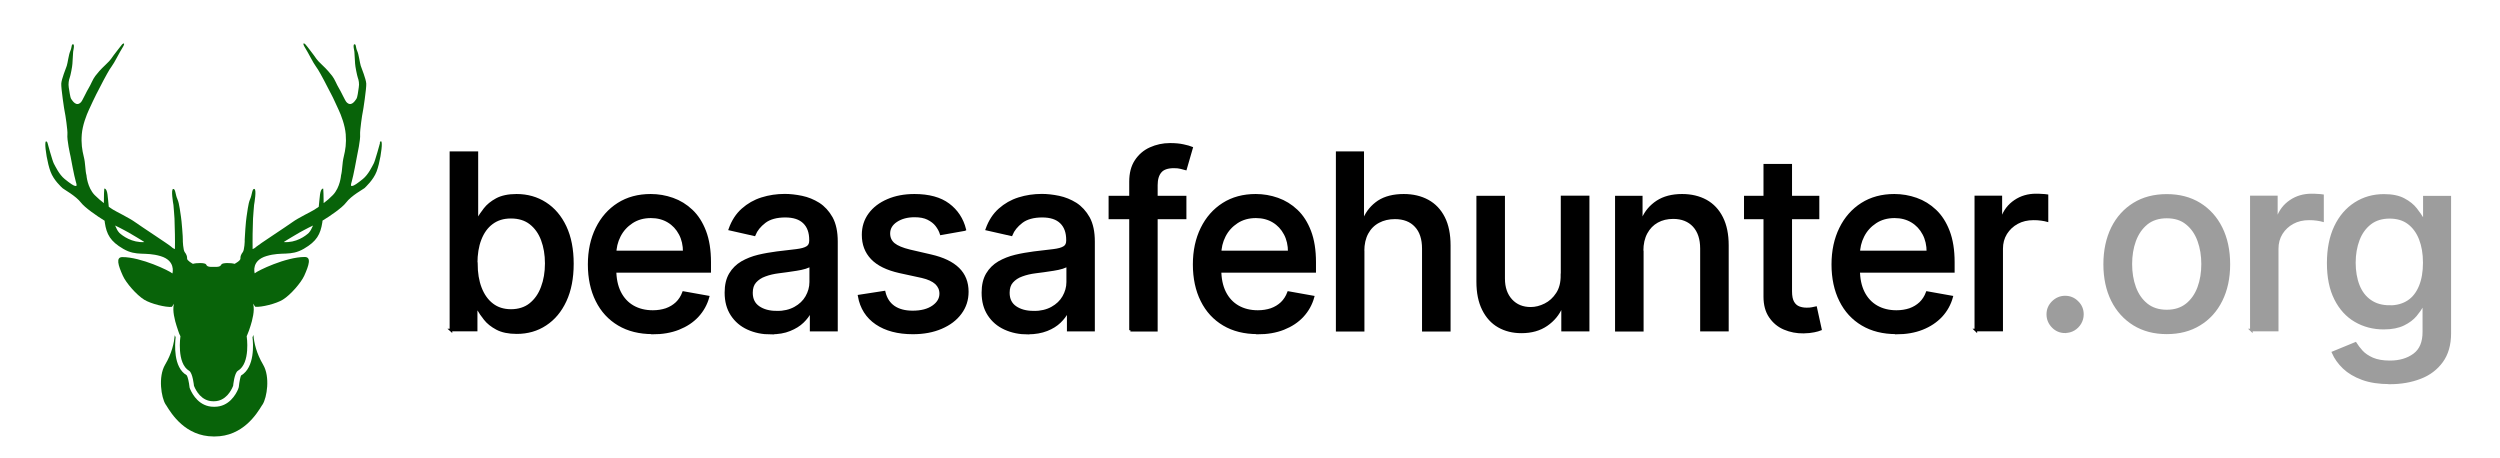 <?xml version="1.0" encoding="UTF-8"?><svg id="Layer_2" xmlns="http://www.w3.org/2000/svg" viewBox="0 0 240 44"><defs><style>.cls-1{fill:none;}.cls-2{fill:#086309;}.cls-3{fill:#9d9d9d;stroke:#9d9d9d;}.cls-3,.cls-4{stroke-miterlimit:10;stroke-width:.25px;}.cls-4{stroke:#000;}</style></defs><g id="Layer_1-2"><g><rect class="cls-1" width="240" height="44"/><g><path class="cls-4" d="m43.29,31.69V14.66h2.49v6.33h.15c.14-.27.35-.57.62-.92.27-.35.65-.66,1.13-.92.48-.26,1.12-.4,1.91-.4,1.03,0,1.95.26,2.76.78.81.52,1.45,1.27,1.91,2.25.46.98.69,2.16.69,3.54s-.23,2.56-.69,3.55-1.09,1.74-1.9,2.27c-.8.53-1.72.79-2.75.79-.78,0-1.41-.13-1.9-.39-.49-.26-.88-.57-1.15-.92-.28-.35-.49-.66-.64-.93h-.21v1.99h-2.43Zm2.44-6.39c0,.9.13,1.69.39,2.36s.64,1.21,1.13,1.58c.49.38,1.1.57,1.81.57s1.37-.2,1.86-.6c.5-.4.88-.94,1.13-1.62.26-.68.39-1.45.39-2.3s-.13-1.6-.38-2.27c-.25-.67-.63-1.2-1.13-1.59s-1.13-.58-1.88-.58-1.33.19-1.83.56c-.5.37-.87.89-1.13,1.56s-.38,1.44-.38,2.33Z"/><path class="cls-4" d="m62.65,31.95c-1.26,0-2.34-.27-3.25-.81-.91-.54-1.61-1.3-2.1-2.29-.49-.98-.74-2.14-.74-3.46s.25-2.46.74-3.46c.49-1,1.18-1.78,2.06-2.34.88-.56,1.92-.84,3.11-.84.72,0,1.42.12,2.1.36.68.24,1.28.61,1.82,1.12.54.51.96,1.17,1.27,1.98s.47,1.8.47,2.96v.88h-10.16v-1.86h7.72c0-.65-.13-1.24-.4-1.74-.27-.51-.64-.91-1.12-1.2-.48-.29-1.04-.44-1.68-.44-.7,0-1.31.17-1.83.51-.52.34-.92.78-1.2,1.33s-.42,1.14-.42,1.78v1.46c0,.85.15,1.58.45,2.18.3.6.73,1.06,1.27,1.37.54.31,1.18.47,1.91.47.47,0,.9-.07,1.29-.2.39-.14.72-.34,1.01-.61.28-.27.5-.61.65-1.01l2.35.42c-.19.69-.53,1.3-1.01,1.82s-1.09.92-1.82,1.21c-.73.29-1.56.43-2.49.43Z"/><path class="cls-4" d="m74.01,31.98c-.81,0-1.54-.15-2.2-.45s-1.17-.74-1.55-1.32c-.38-.58-.57-1.28-.57-2.12,0-.72.14-1.31.42-1.78s.65-.83,1.12-1.11c.47-.27,1-.48,1.58-.62.58-.14,1.18-.24,1.78-.32.76-.09,1.39-.16,1.86-.22.48-.06.82-.15,1.04-.29.22-.13.32-.35.32-.65v-.06c0-.73-.2-1.29-.61-1.69-.41-.4-1.01-.6-1.82-.6s-1.5.18-1.98.55-.81.78-.99,1.23l-2.34-.53c.28-.78.68-1.4,1.22-1.88.54-.48,1.15-.83,1.85-1.05s1.43-.33,2.2-.33c.51,0,1.05.06,1.63.18s1.11.34,1.61.65c.5.32.91.77,1.24,1.35.32.59.48,1.34.48,2.28v8.49h-2.43v-1.75h-.1c-.16.32-.4.64-.72.95-.32.31-.74.57-1.24.77-.5.21-1.11.31-1.81.31Zm.54-2c.69,0,1.28-.14,1.77-.41.49-.27.87-.63,1.12-1.07s.39-.91.39-1.42v-1.65c-.09.09-.26.17-.51.25-.25.08-.54.14-.86.19-.32.05-.63.1-.94.14-.3.04-.56.08-.76.1-.48.06-.92.16-1.32.31-.4.14-.71.35-.95.62-.24.27-.35.62-.35,1.07,0,.62.23,1.08.68,1.39.45.31,1.03.47,1.74.47Z"/><path class="cls-4" d="m92.6,22.04l-2.25.4c-.09-.29-.24-.56-.44-.82-.2-.26-.48-.47-.82-.64-.34-.17-.77-.25-1.29-.25-.7,0-1.29.16-1.76.47-.47.31-.71.72-.71,1.21,0,.43.16.77.47,1.03.32.26.83.47,1.53.64l2.03.47c1.18.27,2.05.69,2.63,1.26.58.57.87,1.3.87,2.2,0,.77-.22,1.45-.66,2.04-.44.6-1.05,1.06-1.84,1.4-.79.34-1.69.51-2.72.51-1.43,0-2.6-.31-3.5-.92-.9-.61-1.46-1.49-1.66-2.62l2.4-.37c.15.63.46,1.1.92,1.42.47.32,1.07.48,1.82.48.82,0,1.47-.17,1.96-.51.49-.34.73-.76.73-1.25,0-.4-.15-.73-.44-1.01-.3-.27-.75-.48-1.36-.62l-2.16-.47c-1.19-.27-2.07-.7-2.64-1.3s-.85-1.34-.85-2.25c0-.75.21-1.41.63-1.98.42-.57,1-1.01,1.75-1.33.74-.32,1.59-.48,2.55-.48,1.38,0,2.47.3,3.26.89s1.32,1.39,1.57,2.39Z"/><path class="cls-4" d="m98.68,31.98c-.81,0-1.54-.15-2.2-.45s-1.17-.74-1.55-1.32c-.38-.58-.57-1.28-.57-2.12,0-.72.14-1.31.42-1.78s.65-.83,1.12-1.11c.47-.27,1-.48,1.58-.62s1.18-.24,1.78-.32c.77-.09,1.39-.16,1.86-.22.48-.06.82-.15,1.04-.29.22-.13.32-.35.32-.65v-.06c0-.73-.2-1.29-.61-1.69-.41-.4-1.01-.6-1.82-.6s-1.5.18-1.98.55c-.48.37-.81.78-.99,1.23l-2.34-.53c.28-.78.68-1.4,1.22-1.88.54-.48,1.15-.83,1.85-1.05.7-.22,1.43-.33,2.21-.33.51,0,1.05.06,1.63.18.57.12,1.11.34,1.61.65.5.32.91.77,1.24,1.35.32.59.48,1.34.48,2.28v8.49h-2.43v-1.75h-.1c-.16.32-.4.64-.72.95-.32.31-.73.57-1.24.77s-1.11.31-1.81.31Zm.54-2c.69,0,1.28-.14,1.77-.41.49-.27.87-.63,1.12-1.07s.39-.91.39-1.42v-1.65c-.09.09-.26.17-.51.25-.25.08-.54.14-.86.19-.32.05-.63.1-.94.14-.31.04-.56.08-.77.1-.48.06-.92.16-1.32.31-.4.14-.71.35-.95.62-.24.27-.35.62-.35,1.07,0,.62.23,1.08.68,1.39s1.03.47,1.74.47Z"/><path class="cls-4" d="m113.77,18.92v2h-7.22v-2h7.22Zm-5.24,12.78v-14.26c0-.8.17-1.46.52-1.99.35-.53.81-.93,1.39-1.19.58-.26,1.2-.4,1.88-.4.5,0,.93.04,1.28.12.36.08.62.15.79.22l-.58,2.01c-.12-.03-.27-.07-.45-.12-.18-.05-.4-.07-.67-.07-.6,0-1.04.15-1.29.45-.26.3-.39.73-.39,1.3v13.93h-2.49Z"/><path class="cls-4" d="m120.73,31.95c-1.26,0-2.34-.27-3.25-.81-.91-.54-1.61-1.3-2.1-2.29-.49-.98-.74-2.14-.74-3.46s.25-2.46.74-3.46c.49-1,1.18-1.78,2.06-2.34.88-.56,1.92-.84,3.11-.84.72,0,1.42.12,2.1.36.68.24,1.28.61,1.82,1.12.54.51.96,1.17,1.27,1.98s.47,1.8.47,2.96v.88h-10.16v-1.86h7.72c0-.65-.13-1.24-.4-1.74-.27-.51-.64-.91-1.12-1.2-.48-.29-1.04-.44-1.68-.44-.7,0-1.31.17-1.83.51-.52.34-.92.78-1.2,1.33s-.42,1.14-.42,1.78v1.46c0,.85.15,1.58.45,2.18.3.6.73,1.06,1.27,1.37.54.31,1.18.47,1.91.47.47,0,.9-.07,1.29-.2.39-.14.72-.34,1.01-.61.28-.27.5-.61.65-1.01l2.35.42c-.19.69-.53,1.3-1.01,1.82s-1.09.92-1.82,1.21c-.73.29-1.56.43-2.49.43Z"/><path class="cls-4" d="m130.86,24.11v7.59h-2.49V14.66h2.45v6.34h.16c.3-.69.76-1.23,1.37-1.64.62-.4,1.42-.61,2.41-.61.88,0,1.64.18,2.3.54.66.36,1.17.9,1.53,1.61.36.71.54,1.6.54,2.67v8.13h-2.49v-7.83c0-.94-.24-1.67-.72-2.18-.48-.52-1.15-.78-2.01-.78-.59,0-1.11.12-1.58.37s-.83.61-1.09,1.09c-.26.48-.39,1.06-.39,1.73Z"/><path class="cls-4" d="m149.96,26.39v-7.48h2.5v12.78h-2.45v-2.21h-.13c-.29.68-.76,1.25-1.41,1.7-.65.45-1.45.68-2.41.68-.82,0-1.55-.18-2.18-.54s-1.12-.9-1.48-1.62c-.36-.72-.54-1.6-.54-2.65v-8.13h2.49v7.83c0,.87.24,1.56.72,2.08.48.52,1.11.77,1.88.77.47,0,.93-.12,1.39-.35.46-.23.85-.58,1.16-1.06.31-.47.46-1.07.45-1.8Z"/><path class="cls-4" d="m157.66,24.11v7.59h-2.49v-12.78h2.39v2.08h.16c.29-.68.76-1.22,1.38-1.63.63-.41,1.42-.62,2.38-.62.87,0,1.63.18,2.29.54.65.36,1.16.9,1.52,1.62.36.72.54,1.6.54,2.65v8.13h-2.49v-7.83c0-.93-.24-1.65-.72-2.18-.48-.52-1.15-.79-1.99-.79-.58,0-1.09.12-1.54.37s-.8.61-1.06,1.09c-.26.48-.39,1.06-.39,1.73Z"/><path class="cls-4" d="m174.53,18.92v2h-6.98v-2h6.98Zm-5.11-3.06h2.49v12.09c0,.48.07.84.22,1.09.14.24.33.4.56.49.23.09.48.13.75.13.2,0,.38-.01.52-.04s.27-.05.35-.07l.45,2.06c-.14.06-.35.11-.62.17-.27.06-.6.09-1,.1-.65.01-1.26-.11-1.83-.35-.57-.24-1.02-.62-1.37-1.13-.35-.51-.52-1.15-.52-1.92v-12.6Z"/><path class="cls-4" d="m182.04,31.95c-1.26,0-2.34-.27-3.25-.81-.91-.54-1.61-1.3-2.1-2.29-.49-.98-.74-2.14-.74-3.46s.25-2.46.74-3.46c.49-1,1.18-1.78,2.06-2.34.88-.56,1.92-.84,3.11-.84.72,0,1.42.12,2.1.36.68.24,1.28.61,1.82,1.12.54.51.96,1.17,1.27,1.98s.47,1.8.47,2.96v.88h-10.16v-1.86h7.72c0-.65-.13-1.24-.4-1.74-.27-.51-.64-.91-1.12-1.2s-1.04-.44-1.68-.44c-.7,0-1.31.17-1.83.51-.52.34-.92.78-1.2,1.33s-.42,1.14-.42,1.78v1.46c0,.85.15,1.58.45,2.18.3.6.73,1.06,1.27,1.37.54.31,1.18.47,1.91.47.47,0,.9-.07,1.29-.2.39-.14.72-.34,1.01-.61.28-.27.5-.61.65-1.01l2.35.42c-.19.69-.53,1.3-1.01,1.82-.49.52-1.09.92-1.82,1.21s-1.56.43-2.49.43Z"/><path class="cls-4" d="m189.68,31.69v-12.78h2.4v2.03h.13c.23-.69.65-1.23,1.24-1.63.59-.4,1.26-.59,2.01-.59.16,0,.34,0,.55.02.21.01.38.02.5.04v2.38c-.1-.03-.28-.06-.53-.1-.25-.04-.51-.05-.76-.05-.59,0-1.11.12-1.57.37-.46.25-.82.59-1.09,1.02-.27.44-.4.93-.4,1.48v7.8h-2.49Z"/><path class="cls-3" d="m198.25,31.85c-.45,0-.85-.16-1.17-.49s-.49-.72-.49-1.18.16-.84.49-1.17c.33-.32.72-.49,1.17-.49s.85.16,1.17.49c.33.32.49.71.49,1.17,0,.31-.08.58-.23.84-.15.25-.35.45-.6.6-.25.15-.53.22-.83.22Z"/><path class="cls-3" d="m208.01,31.95c-1.2,0-2.24-.27-3.14-.82-.89-.55-1.59-1.32-2.08-2.3-.49-.99-.74-2.14-.74-3.46s.25-2.48.74-3.48c.49-.99,1.19-1.76,2.08-2.31.89-.55,1.94-.82,3.14-.82s2.24.27,3.14.82c.89.55,1.59,1.32,2.08,2.31.49.99.74,2.15.74,3.48s-.25,2.47-.74,3.46c-.49.99-1.19,1.76-2.08,2.3-.89.55-1.94.82-3.14.82Zm0-2.09c.78,0,1.42-.21,1.93-.62.51-.41.89-.96,1.14-1.64.25-.68.37-1.43.37-2.25s-.12-1.56-.37-2.25c-.25-.69-.63-1.24-1.14-1.65-.51-.42-1.15-.62-1.93-.62s-1.43.21-1.94.62c-.51.42-.89.97-1.14,1.65s-.37,1.44-.37,2.25.12,1.57.37,2.25.63,1.23,1.14,1.64c.51.41,1.16.62,1.94.62Z"/><path class="cls-3" d="m216.13,31.69v-12.78h2.4v2.03h.13c.23-.69.65-1.23,1.24-1.63.59-.4,1.26-.59,2.01-.59.16,0,.34,0,.55.02.21.01.38.02.5.04v2.38c-.1-.03-.28-.06-.53-.1-.25-.04-.51-.05-.76-.05-.59,0-1.11.12-1.57.37-.46.25-.82.59-1.09,1.02-.27.44-.4.93-.4,1.48v7.8h-2.49Z"/><path class="cls-3" d="m229.41,36.75c-1.01,0-1.89-.13-2.62-.4s-1.32-.62-1.78-1.06c-.46-.44-.8-.92-1.03-1.44l2.14-.88c.15.24.35.5.6.78.25.27.6.51,1.03.7.44.19,1,.29,1.68.29.94,0,1.72-.23,2.34-.69.62-.46.92-1.19.92-2.18v-2.51h-.16c-.15.27-.36.57-.64.91-.28.33-.66.62-1.15.86-.49.24-1.12.37-1.9.37-1.01,0-1.92-.24-2.72-.71-.81-.47-1.45-1.18-1.91-2.1-.47-.93-.7-2.07-.7-3.43s.23-2.52.69-3.49c.46-.97,1.1-1.71,1.91-2.23s1.73-.78,2.75-.78c.79,0,1.43.13,1.92.4.49.26.87.57,1.14.92.27.35.49.66.64.92h.18v-2.07h2.44v13.06c0,1.1-.26,2-.77,2.7-.51.7-1.2,1.23-2.07,1.56-.87.34-1.85.51-2.93.51Zm-.02-7.31c.71,0,1.32-.17,1.82-.5s.87-.82,1.13-1.45.39-1.39.39-2.27-.13-1.62-.38-2.27-.63-1.17-1.12-1.54c-.49-.37-1.1-.55-1.83-.55s-1.37.19-1.87.58c-.5.39-.88.91-1.13,1.57-.25.66-.38,1.4-.38,2.21s.13,1.57.38,2.2.63,1.13,1.14,1.48c.5.35,1.12.53,1.86.53Z"/></g><g><path class="cls-2" d="m36.49,13.69s-.48,1.78-.62,2.02c-.14.25-.5,1.04-1.03,1.47-.53.43-.86.65-1.01.67-.15.02-.19,0-.06-.44.15-.49.47-2.23.5-2.4.03-.17.35-1.6.3-2.12-.03-.31.21-1.99.25-2.11.04-.13.37-2.34.34-2.76-.03-.45-.44-1.44-.53-1.71-.09-.27-.18-1.08-.34-1.42-.16-.35-.09-.67-.27-.64-.17.03,0,.64,0,.72,0,.08.06.9.07,1.15.01.25.19,1.15.26,1.34.08.2.16.59.09.94-.06.35-.11.95-.24,1.11-.12.17-.49.78-.94.29-.14-.15-.55-1.07-.74-1.36-.18-.28-.39-.85-.63-1.15-.24-.3-.45-.57-.99-1.08-.55-.51-.59-.68-.78-.92-.19-.24-.6-.81-.8-1.03-.13-.15-.34-.17-.04.31.3.47.79,1.48,1.04,1.8.25.32.66,1.12.79,1.35.13.23.53,1.05.7,1.35.17.3.47,1,.7,1.48.23.48.61,1.47.68,2.34.07.87-.03,1.5-.19,2.15-.16.65-.13,1.32-.26,1.79,0,0-.08,1.16-.78,1.89-.29.3-.6.57-.89.78,0-.7-.03-1.3-.04-1.39,0,0-.22-.08-.31.57-.05.37-.08.8-.12,1.17-.19.13-.35.23-.42.28-.21.14-1.59.81-2.1,1.19-.52.38-3.32,2.21-3.48,2.37-.15.16-.35.22-.35.22,0,0-.01-1.28,0-1.43.02-.15.02-1.36.04-1.5.02-.14.07-1.13.1-1.3.03-.17.26-1.51.03-1.54-.23-.04-.21.54-.41.98-.2.43-.28,1.39-.34,1.68-.06.29-.19,2.1-.18,2.21.02.1-.03,1-.18,1.19-.15.19-.25.41-.23.62.02.2-.52.49-.56.51-.33-.1-1.14-.12-1.26.05-.06.08-.08.26-.6.24-.03,0-.05,0-.08,0-.02,0-.04,0-.06,0-.02,0-.04,0-.06,0-.02,0-.05,0-.08,0-.52.02-.54-.15-.6-.24-.11-.17-.93-.15-1.26-.05-.04-.02-.58-.32-.56-.51.02-.21-.08-.43-.23-.62-.15-.19-.19-1.09-.18-1.19.02-.1-.12-1.91-.18-2.21-.06-.29-.14-1.25-.34-1.68-.2-.43-.18-1.01-.41-.98-.23.04,0,1.37.03,1.54.03.17.08,1.16.1,1.3.02.14.02,1.35.04,1.5.02.15,0,1.43,0,1.43,0,0-.2-.06-.35-.22-.15-.16-2.96-1.99-3.48-2.37-.52-.38-1.89-1.05-2.1-1.19-.07-.05-.23-.14-.42-.28-.04-.37-.07-.8-.12-1.17-.09-.66-.31-.57-.31-.57-.01.09-.05.69-.04,1.39-.29-.22-.6-.49-.89-.78-.7-.73-.78-1.89-.78-1.89-.13-.47-.09-1.14-.26-1.79-.16-.65-.26-1.28-.19-2.15.07-.87.45-1.85.68-2.34.23-.49.54-1.18.7-1.48.17-.3.57-1.12.7-1.35.13-.23.54-1.03.79-1.35.25-.32.74-1.33,1.04-1.8.3-.47.09-.45-.04-.31-.19.22-.61.8-.8,1.03-.19.24-.23.41-.78.92-.54.51-.75.77-.99,1.08-.24.3-.45.87-.63,1.15-.19.29-.6,1.21-.74,1.36-.45.49-.82-.12-.94-.29-.12-.17-.17-.76-.24-1.11-.06-.35.01-.74.09-.94.08-.19.25-1.09.26-1.34.01-.25.07-1.08.07-1.15,0-.07.17-.69,0-.72-.18-.03-.11.29-.27.64-.16.35-.25,1.15-.34,1.42-.09.27-.5,1.26-.53,1.71-.03.42.3,2.63.34,2.76.04.12.29,1.81.25,2.11-.06.53.26,1.95.3,2.12.03.17.35,1.91.5,2.4.14.44.09.46-.06.44-.15-.02-.48-.24-1.01-.67-.53-.43-.89-1.22-1.03-1.47-.14-.25-.62-2.02-.62-2.02,0,0-.19-.35-.2.13-.02.47.19,1.83.5,2.66.3.82,1.06,1.5,1.16,1.59.1.1,1.27.73,1.77,1.39.36.47,1.51,1.27,2.26,1.73,0,.06.01.12.02.18.17,1.13.53,1.8,1.77,2.52,1.29.75,2.08.25,3.59.7,1.42.43,1.16,1.53,1.13,1.66-.29-.26-3.01-1.57-4.8-1.57-.65,0-.42.77.05,1.81.31.68,1.3,1.82,2.04,2.28.65.4,2.08.75,2.65.69,0,0,.11-.12.21-.3-.04.16-.07.34-.06.56.01.35.08.73.18,1.12.06.23.18.61.28.9.08.24.15.43.17.43.02.04.03.07.05.11,0,0-.39,2.6.84,3.32.34.2.46,1.44.46,1.44,0,0,.01.04.04.09h0s0,0,0,0c.14.33.66,1.39,1.8,1.39.01,0,.03,0,.04,0s.02,0,.04,0c1.14,0,1.66-1.06,1.8-1.39h0c.02-.06.04-.1.04-.1,0,0,.11-1.24.46-1.44,1.23-.72.84-3.32.84-3.32.02-.04.03-.08.05-.11.01,0,.08-.19.17-.43.1-.29.22-.66.28-.9.1-.39.17-.77.18-1.12,0-.22-.02-.4-.06-.56.1.19.21.3.21.3.57.06,2.01-.29,2.65-.69.74-.46,1.73-1.61,2.04-2.28.47-1.04.7-1.81.05-1.81-1.8,0-4.52,1.31-4.8,1.57-.04-.14-.29-1.24,1.13-1.66,1.51-.45,2.3.05,3.59-.7,1.24-.72,1.59-1.39,1.77-2.52,0-.06.02-.12.02-.18.75-.45,1.9-1.25,2.26-1.73.5-.67,1.67-1.3,1.77-1.39.1-.1.85-.78,1.16-1.59.31-.83.52-2.19.5-2.66-.02-.48-.2-.13-.2-.13Zm-25.05,8.64c-.14-.14-.27-.39-.39-.68.5.23,1.31.68,1.31.68,0,0,1.56.91,1.49.91-1.17.07-2.07-.58-2.42-.91Zm18.23,0c-.35.34-1.25.99-2.42.91-.07,0,1.49-.91,1.49-.91,0,0,.81-.45,1.31-.68-.12.28-.25.54-.39.68Z"/><path class="cls-2" d="m24.32,32.17c-.03.08-.06.15-.08.21.08.64.23,2.89-1.1,3.67-.05.08-.17.61-.21,1.06,0,.04-.03.14-.06.21,0,.03-.02.05-.03.08-.19.44-.84,1.65-2.24,1.65h-.08c-1.39,0-2.04-1.19-2.24-1.64-.02-.03-.03-.06-.04-.09-.03-.07-.04-.11-.04-.11-.06-.55-.18-1.07-.28-1.19-1.3-.75-1.13-3-1.06-3.64-.03-.06-.05-.12-.08-.2-.07.73-.28,1.74-.93,2.83-.69,1.17-.36,3.16.04,3.8l.07.1c.5.82,1.84,2.98,4.54,2.99h.11c2.7,0,4.04-2.17,4.54-2.99l.07-.1c.4-.65.73-2.63.04-3.8-.65-1.1-.87-2.1-.93-2.83Z"/></g></g></g></svg>